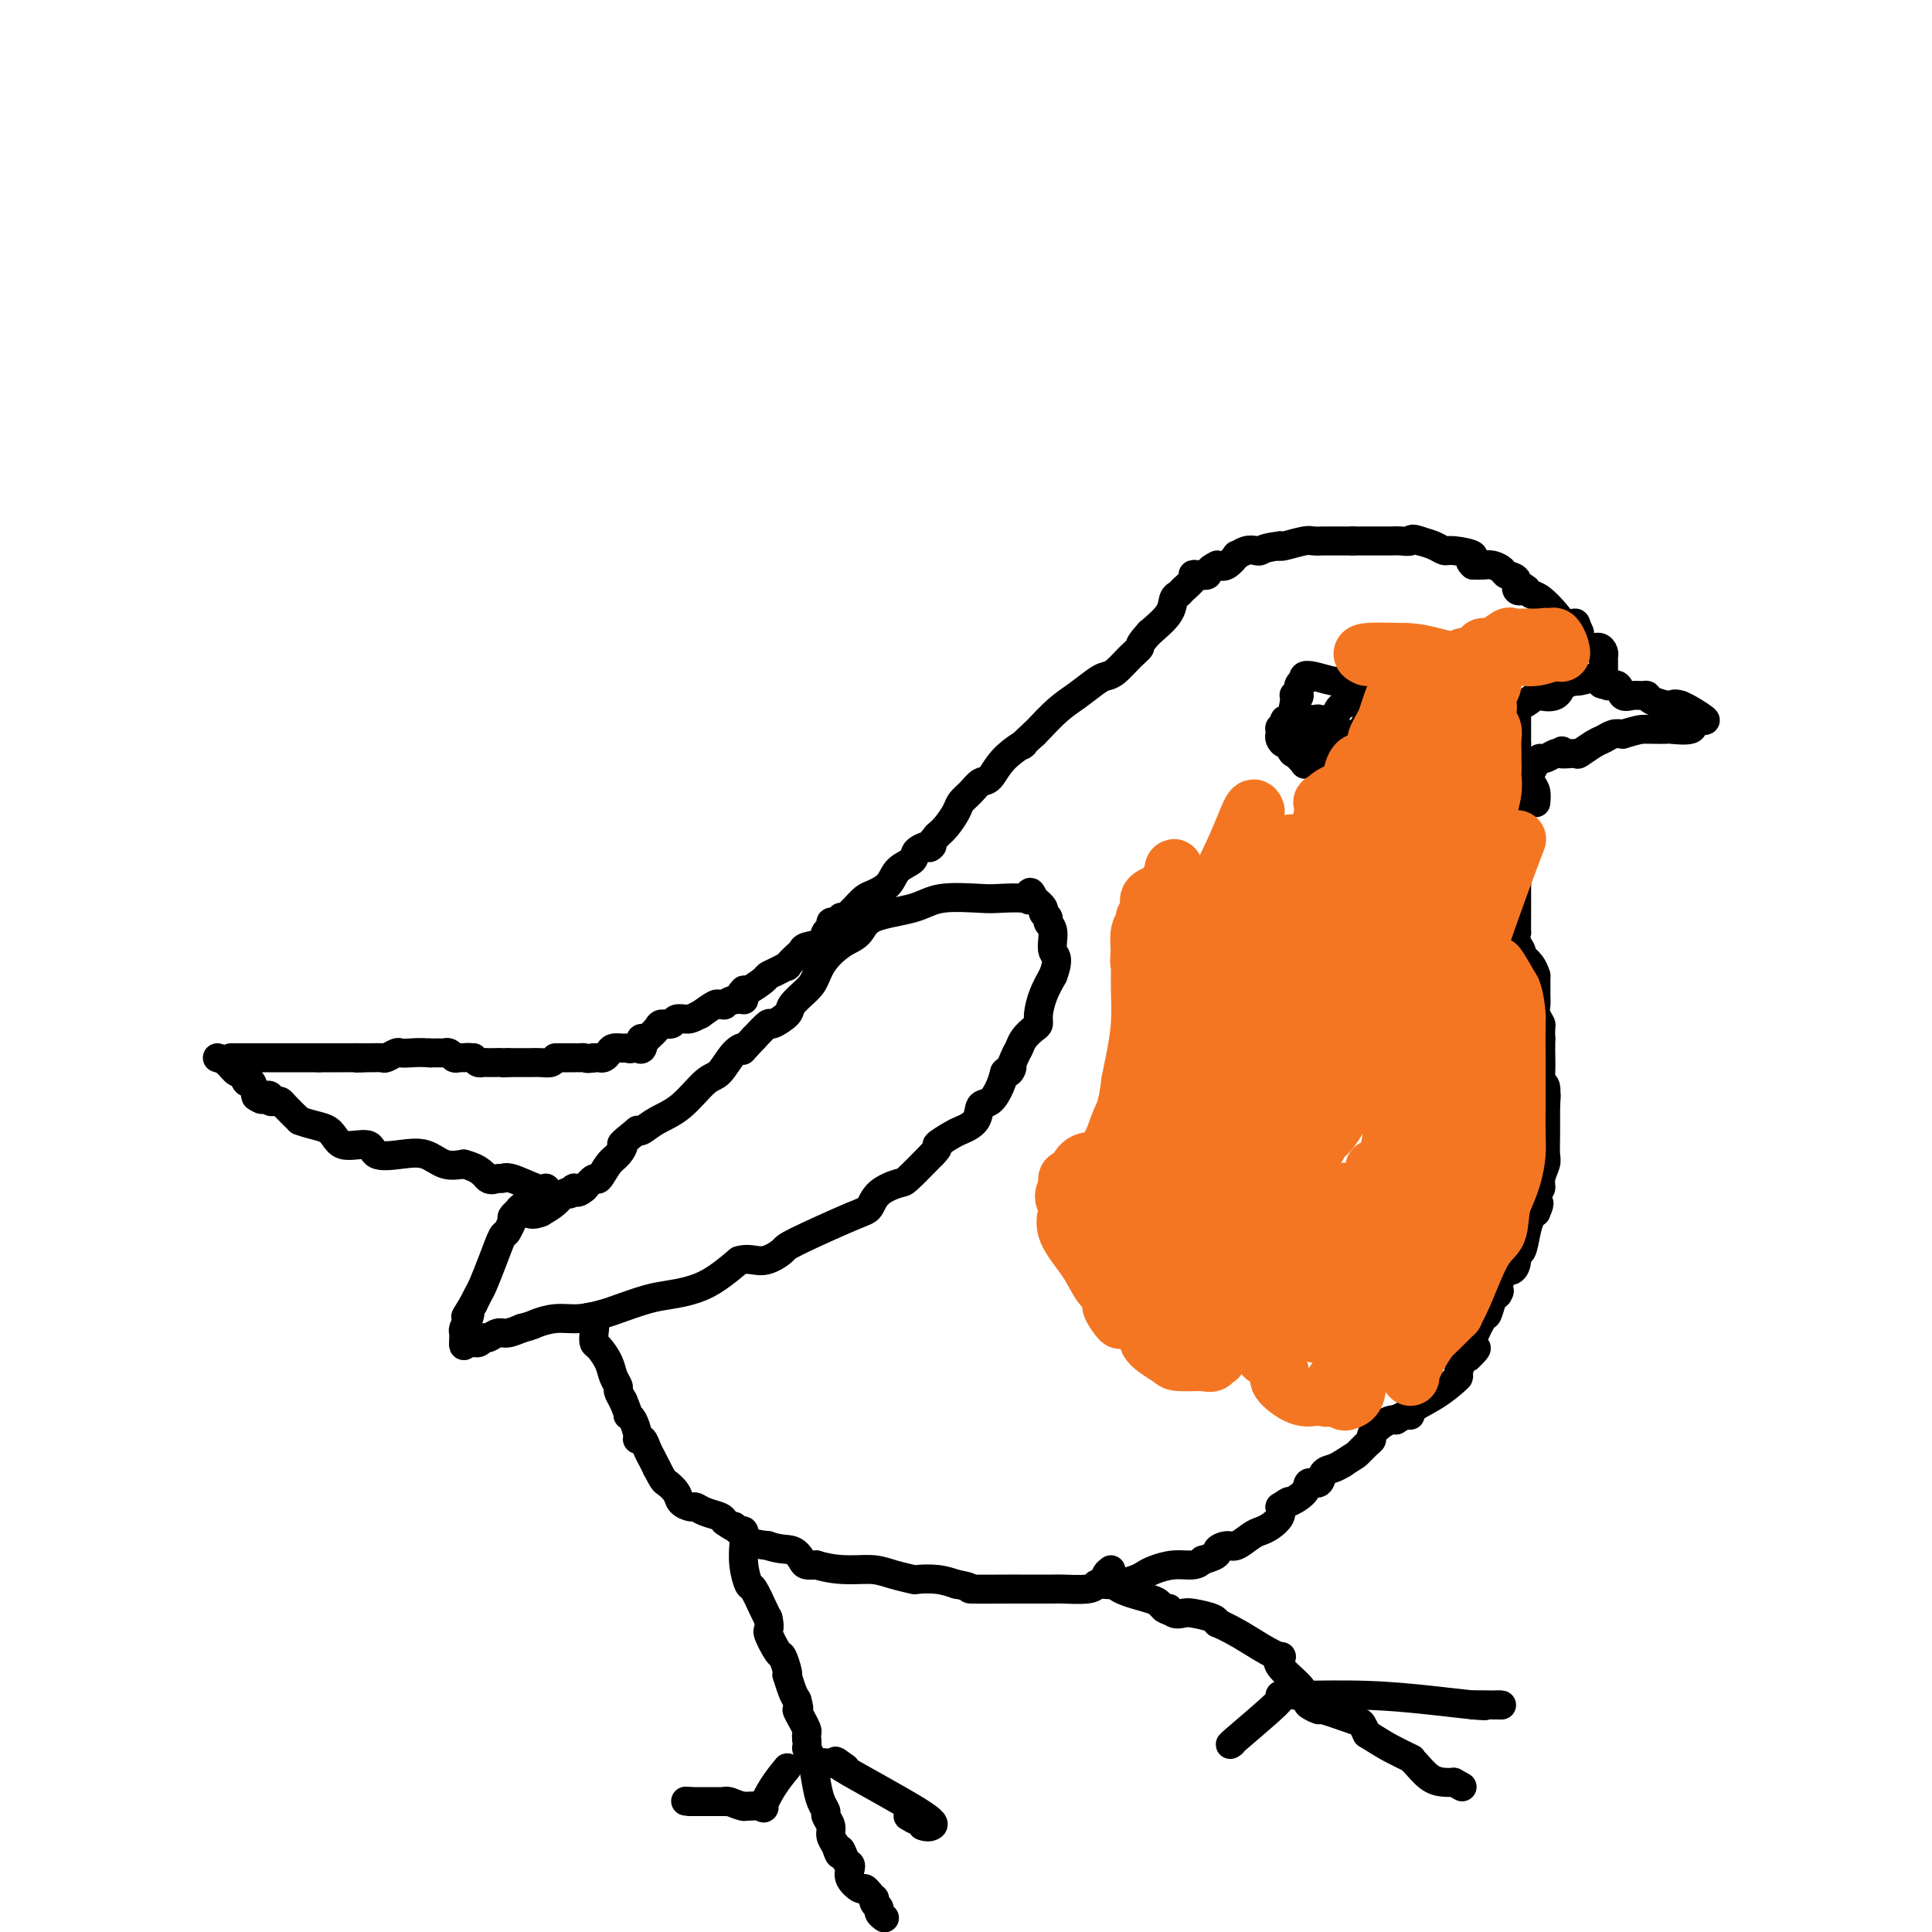 <svg viewBox='0 0 400 400' version='1.1' xmlns='http://www.w3.org/2000/svg' xmlns:xlink='http://www.w3.org/1999/xlink'><g fill='none' stroke='#000000' stroke-width='6' stroke-linecap='round' stroke-linejoin='round'><path d='M332,141c0.000,0.172 0.001,0.345 0,0c-0.001,-0.345 -0.002,-1.207 0,-2c0.002,-0.793 0.009,-1.517 0,-2c-0.009,-0.483 -0.034,-0.724 0,-1c0.034,-0.276 0.128,-0.585 0,-1c-0.128,-0.415 -0.478,-0.936 -1,-1c-0.522,-0.064 -1.218,0.329 -2,0c-0.782,-0.329 -1.652,-1.380 -2,-2c-0.348,-0.620 -0.174,-0.810 0,-1'/><path d='M327,131c-0.900,-2.020 -0.651,-2.071 -1,-2c-0.349,0.071 -1.298,0.265 -2,0c-0.702,-0.265 -1.157,-0.989 -2,-2c-0.843,-1.011 -2.073,-2.311 -3,-3c-0.927,-0.689 -1.551,-0.768 -2,-1c-0.449,-0.232 -0.725,-0.616 -1,-1'/><path d='M316,122c-1.859,-1.421 -1.008,-0.475 -1,0c0.008,0.475 -0.827,0.477 -1,0c-0.173,-0.477 0.316,-1.434 0,-2c-0.316,-0.566 -1.435,-0.740 -2,-1c-0.565,-0.260 -0.574,-0.606 -1,-1c-0.426,-0.394 -1.269,-0.837 -2,-1c-0.731,-0.163 -1.352,-0.047 -2,0c-0.648,0.047 -1.324,0.023 -2,0'/><path d='M305,117c-1.485,-1.162 0.301,-1.568 0,-2c-0.301,-0.432 -2.689,-0.889 -4,-1c-1.311,-0.111 -1.545,0.124 -2,0c-0.455,-0.124 -1.130,-0.607 -2,-1c-0.870,-0.393 -1.935,-0.697 -3,-1'/><path d='M294,112c-2.059,-0.774 -1.706,-0.207 -2,0c-0.294,0.207 -1.233,0.056 -2,0c-0.767,-0.056 -1.360,-0.015 -2,0c-0.640,0.015 -1.326,0.004 -2,0c-0.674,-0.004 -1.335,-0.001 -2,0c-0.665,0.001 -1.333,0.000 -2,0c-0.667,-0.000 -1.334,-0.000 -2,0'/><path d='M280,112c-2.571,-0.000 -1.997,-0.000 -2,0c-0.003,0.000 -0.582,0.000 -1,0c-0.418,-0.000 -0.676,-0.001 -1,0c-0.324,0.001 -0.714,0.004 -1,0c-0.286,-0.004 -0.469,-0.015 -1,0c-0.531,0.015 -1.410,0.056 -2,0c-0.590,-0.056 -0.890,-0.207 -2,0c-1.110,0.207 -3.032,0.774 -4,1c-0.968,0.226 -0.984,0.113 -1,0'/><path d='M265,113c-3.189,0.376 -3.662,0.817 -4,1c-0.338,0.183 -0.541,0.109 -1,0c-0.459,-0.109 -1.173,-0.253 -2,0c-0.827,0.253 -1.768,0.903 -2,1c-0.232,0.097 0.245,-0.358 0,0c-0.245,0.358 -1.213,1.531 -2,2c-0.787,0.469 -1.394,0.235 -2,0'/><path d='M252,117c-2.361,1.069 -1.764,1.743 -2,2c-0.236,0.257 -1.306,0.097 -2,0c-0.694,-0.097 -1.013,-0.129 -1,0c0.013,0.129 0.356,0.421 0,1c-0.356,0.579 -1.413,1.445 -2,2c-0.587,0.555 -0.704,0.798 -1,1c-0.296,0.202 -0.772,0.362 -1,1c-0.228,0.638 -0.208,1.754 -1,3c-0.792,1.246 -2.396,2.623 -4,4'/><path d='M238,131c-2.539,2.769 -1.886,2.691 -2,3c-0.114,0.309 -0.995,1.006 -2,2c-1.005,0.994 -2.133,2.284 -3,3c-0.867,0.716 -1.472,0.857 -2,1c-0.528,0.143 -0.978,0.287 -2,1c-1.022,0.713 -2.614,1.995 -4,3c-1.386,1.005 -2.565,1.732 -4,3c-1.435,1.268 -3.124,3.077 -4,4c-0.876,0.923 -0.938,0.962 -1,1'/><path d='M214,152c-3.965,3.582 -1.877,2.038 -2,2c-0.123,-0.038 -2.457,1.432 -4,3c-1.543,1.568 -2.297,3.234 -3,4c-0.703,0.766 -1.357,0.632 -2,1c-0.643,0.368 -1.274,1.240 -2,2c-0.726,0.760 -1.545,1.410 -2,2c-0.455,0.590 -0.546,1.120 -1,2c-0.454,0.880 -1.273,2.108 -2,3c-0.727,0.892 -1.364,1.446 -2,2'/><path d='M194,173c-3.143,3.668 -1.001,2.337 -1,2c0.001,-0.337 -2.139,0.319 -3,1c-0.861,0.681 -0.443,1.386 -1,2c-0.557,0.614 -2.089,1.137 -3,2c-0.911,0.863 -1.203,2.065 -2,3c-0.797,0.935 -2.100,1.601 -3,2c-0.900,0.399 -1.396,0.530 -2,1c-0.604,0.470 -1.315,1.277 -2,2c-0.685,0.723 -1.342,1.361 -2,2'/><path d='M175,190c-3.122,2.560 -1.429,0.460 -1,0c0.429,-0.460 -0.408,0.721 -1,1c-0.592,0.279 -0.940,-0.343 -1,0c-0.060,0.343 0.166,1.650 0,2c-0.166,0.350 -0.725,-0.257 -1,0c-0.275,0.257 -0.266,1.377 -1,2c-0.734,0.623 -2.210,0.749 -3,1c-0.790,0.251 -0.895,0.625 -1,1'/><path d='M166,197c-2.096,1.775 -2.836,2.712 -3,3c-0.164,0.288 0.247,-0.073 0,0c-0.247,0.073 -1.152,0.580 -2,1c-0.848,0.420 -1.640,0.752 -2,1c-0.360,0.248 -0.289,0.413 -1,1c-0.711,0.587 -2.203,1.596 -3,2c-0.797,0.404 -0.898,0.202 -1,0'/><path d='M154,205c-1.769,1.707 -0.190,1.974 0,2c0.190,0.026 -1.008,-0.191 -2,0c-0.992,0.191 -1.777,0.789 -2,1c-0.223,0.211 0.115,0.036 0,0c-0.115,-0.036 -0.685,0.067 -1,0c-0.315,-0.067 -0.376,-0.305 -1,0c-0.624,0.305 -1.812,1.152 -3,2'/><path d='M145,210c-1.959,1.017 -2.355,1.059 -3,1c-0.645,-0.059 -1.537,-0.220 -2,0c-0.463,0.220 -0.495,0.822 -1,1c-0.505,0.178 -1.482,-0.067 -2,0c-0.518,0.067 -0.577,0.448 -1,1c-0.423,0.552 -1.212,1.276 -2,2'/><path d='M134,215c-1.941,0.652 -1.293,-0.217 -1,0c0.293,0.217 0.233,1.520 0,2c-0.233,0.480 -0.638,0.137 -1,0c-0.362,-0.137 -0.681,-0.069 -1,0'/><path d='M131,217c-0.659,0.306 -0.806,0.072 -1,0c-0.194,-0.072 -0.433,0.019 -1,0c-0.567,-0.019 -1.461,-0.149 -2,0c-0.539,0.149 -0.722,0.576 -1,1c-0.278,0.424 -0.652,0.845 -1,1c-0.348,0.155 -0.671,0.044 -1,0c-0.329,-0.044 -0.665,-0.022 -1,0'/><path d='M123,219c-1.631,0.310 -1.708,0.083 -2,0c-0.292,-0.083 -0.798,-0.024 -1,0c-0.202,0.024 -0.101,0.012 0,0'/><path d='M119,219c-0.200,0.000 -0.400,0.000 -1,0c-0.600,0.000 -1.600,0.000 -2,0c-0.400,0.000 -0.200,0.000 0,0'/><path d='M115,219c-0.250,0.423 -0.500,0.845 -1,1c-0.500,0.155 -1.251,0.041 -2,0c-0.749,-0.041 -1.496,-0.011 -2,0c-0.504,0.011 -0.764,0.003 -1,0c-0.236,-0.003 -0.448,-0.001 -1,0c-0.552,0.001 -1.443,0.000 -2,0c-0.557,-0.000 -0.778,-0.000 -1,0'/><path d='M105,220c-1.665,0.155 -0.827,0.042 -1,0c-0.173,-0.042 -1.356,-0.014 -2,0c-0.644,0.014 -0.750,0.014 -1,0c-0.250,-0.014 -0.644,-0.042 -1,0c-0.356,0.042 -0.673,0.155 -1,0c-0.327,-0.155 -0.663,-0.577 -1,-1'/><path d='M98,219c-1.488,-0.150 -1.710,-0.026 -2,0c-0.290,0.026 -0.650,-0.046 -1,0c-0.350,0.046 -0.690,0.208 -1,0c-0.310,-0.208 -0.588,-0.788 -1,-1c-0.412,-0.212 -0.957,-0.057 -1,0c-0.043,0.057 0.416,0.016 0,0c-0.416,-0.016 -1.708,-0.008 -3,0'/><path d='M89,218c-2.185,-0.159 -3.148,-0.057 -4,0c-0.852,0.057 -1.594,0.068 -2,0c-0.406,-0.068 -0.476,-0.214 -1,0c-0.524,0.214 -1.502,0.789 -2,1c-0.498,0.211 -0.515,0.056 -1,0c-0.485,-0.056 -1.438,-0.015 -2,0c-0.562,0.015 -0.732,0.004 -1,0c-0.268,-0.004 -0.634,-0.002 -1,0'/><path d='M75,219c-2.360,0.155 -1.261,0.041 -1,0c0.261,-0.041 -0.315,-0.011 -1,0c-0.685,0.011 -1.479,0.003 -2,0c-0.521,-0.003 -0.768,-0.001 -1,0c-0.232,0.001 -0.447,0.000 -1,0c-0.553,-0.000 -1.444,-0.000 -2,0c-0.556,0.000 -0.778,0.000 -1,0'/><path d='M66,219c-1.462,0.000 -0.618,-0.000 -1,0c-0.382,0.000 -1.989,0.000 -3,0c-1.011,-0.000 -1.426,0.000 -2,0c-0.574,0.000 -1.305,-0.000 -2,0c-0.695,0.000 -1.352,-0.000 -2,0c-0.648,0.000 -1.287,0.000 -2,0c-0.713,0.000 -1.500,0.000 -2,0c-0.500,-0.000 -0.714,-0.000 -1,0c-0.286,0.000 -0.643,0.000 -1,0'/><path d='M50,219c-2.933,0.000 -2.267,0.000 -2,0c0.267,0.000 0.133,0.000 0,0'/><path d='M45,219c0.643,0.179 1.285,0.357 2,1c0.715,0.643 1.501,1.750 2,2c0.499,0.250 0.711,-0.356 1,0c0.289,0.356 0.655,1.673 1,2c0.345,0.327 0.670,-0.335 1,0c0.330,0.335 0.665,1.668 1,3'/><path d='M53,227c1.627,1.254 1.693,0.388 2,0c0.307,-0.388 0.854,-0.299 1,0c0.146,0.299 -0.110,0.807 0,1c0.110,0.193 0.586,0.072 1,0c0.414,-0.072 0.765,-0.096 1,0c0.235,0.096 0.353,0.313 1,1c0.647,0.687 1.824,1.843 3,3'/><path d='M62,232c2.646,1.036 4.762,1.126 6,2c1.238,0.874 1.597,2.534 3,3c1.403,0.466 3.848,-0.260 5,0c1.152,0.260 1.010,1.506 2,2c0.990,0.494 3.111,0.235 5,0c1.889,-0.235 3.547,-0.448 5,0c1.453,0.448 2.701,1.557 4,2c1.299,0.443 2.650,0.222 4,0'/><path d='M96,241c3.809,0.991 4.330,2.469 5,3c0.670,0.531 1.489,0.115 2,0c0.511,-0.115 0.714,0.072 1,0c0.286,-0.072 0.654,-0.404 2,0c1.346,0.404 3.670,1.544 5,2c1.330,0.456 1.665,0.228 2,0'/><path d='M113,246c2.103,1.397 -1.141,2.388 -3,3c-1.859,0.612 -2.333,0.843 -3,2c-0.667,1.157 -1.527,3.241 -2,4c-0.473,0.759 -0.561,0.195 -1,1c-0.439,0.805 -1.231,2.979 -2,5c-0.769,2.021 -1.515,3.890 -2,5c-0.485,1.110 -0.710,1.460 -1,2c-0.290,0.540 -0.645,1.270 -1,2'/><path d='M98,270c-2.563,4.134 -1.471,2.470 -1,2c0.471,-0.470 0.322,0.255 0,1c-0.322,0.745 -0.818,1.509 -1,2c-0.182,0.491 -0.049,0.709 0,1c0.049,0.291 0.014,0.655 0,1c-0.014,0.345 -0.007,0.673 0,1'/><path d='M96,278c-0.190,1.220 0.333,0.270 1,0c0.667,-0.270 1.476,0.139 2,0c0.524,-0.139 0.762,-0.824 1,-1c0.238,-0.176 0.476,0.159 1,0c0.524,-0.159 1.333,-0.812 2,-1c0.667,-0.188 1.190,0.089 2,0c0.810,-0.089 1.905,-0.545 3,-1'/><path d='M108,275c2.355,-0.626 2.241,-0.692 3,-1c0.759,-0.308 2.390,-0.860 4,-1c1.610,-0.140 3.197,0.131 5,0c1.803,-0.131 3.821,-0.666 5,-1c1.179,-0.334 1.520,-0.468 3,-1c1.480,-0.532 4.098,-1.462 6,-2c1.902,-0.538 3.089,-0.683 5,-1c1.911,-0.317 4.546,-0.805 7,-2c2.454,-1.195 4.727,-3.098 7,-5'/><path d='M153,261c1.978,-0.664 3.422,0.175 5,0c1.578,-0.175 3.288,-1.362 4,-2c0.712,-0.638 0.425,-0.725 3,-2c2.575,-1.275 8.010,-3.739 11,-5c2.990,-1.261 3.533,-1.318 4,-2c0.467,-0.682 0.857,-1.987 2,-3c1.143,-1.013 3.038,-1.734 4,-2c0.962,-0.266 0.989,-0.076 2,-1c1.011,-0.924 3.005,-2.962 5,-5'/><path d='M193,239c2.076,-2.044 0.765,-1.655 1,-2c0.235,-0.345 2.016,-1.425 3,-2c0.984,-0.575 1.170,-0.646 2,-1c0.830,-0.354 2.302,-0.990 3,-2c0.698,-1.010 0.620,-2.394 1,-3c0.380,-0.606 1.218,-0.432 2,-1c0.782,-0.568 1.509,-1.876 2,-3c0.491,-1.124 0.745,-2.062 1,-3'/><path d='M208,222c2.500,-2.474 1.251,-0.158 1,0c-0.251,0.158 0.497,-1.841 1,-3c0.503,-1.159 0.761,-1.478 1,-2c0.239,-0.522 0.459,-1.248 1,-2c0.541,-0.752 1.405,-1.530 2,-2c0.595,-0.470 0.922,-0.631 1,-1c0.078,-0.369 -0.095,-0.945 0,-2c0.095,-1.055 0.456,-2.587 1,-4c0.544,-1.413 1.272,-2.706 2,-4'/><path d='M218,202c1.529,-4.013 0.353,-4.045 0,-5c-0.353,-0.955 0.117,-2.832 0,-4c-0.117,-1.168 -0.821,-1.625 -1,-2c-0.179,-0.375 0.169,-0.668 0,-1c-0.169,-0.332 -0.853,-0.705 -1,-1c-0.147,-0.295 0.244,-0.513 0,-1c-0.244,-0.487 -1.122,-1.244 -2,-2'/><path d='M214,186c-0.857,-2.476 -0.998,-0.665 -1,0c-0.002,0.665 0.135,0.184 -1,0c-1.135,-0.184 -3.544,-0.073 -5,0c-1.456,0.073 -1.961,0.106 -4,0c-2.039,-0.106 -5.613,-0.352 -8,0c-2.387,0.352 -3.588,1.300 -6,2c-2.412,0.700 -6.034,1.150 -8,2c-1.966,0.850 -2.276,2.100 -3,3c-0.724,0.900 -1.862,1.450 -3,2'/><path d='M175,195c-4.379,2.838 -5.328,5.434 -6,7c-0.672,1.566 -1.068,2.102 -2,3c-0.932,0.898 -2.402,2.158 -3,3c-0.598,0.842 -0.325,1.267 -1,2c-0.675,0.733 -2.297,1.774 -3,2c-0.703,0.226 -0.487,-0.364 -1,0c-0.513,0.364 -1.757,1.682 -3,3'/><path d='M156,215c-3.311,3.548 -2.089,2.417 -2,2c0.089,-0.417 -0.955,-0.120 -2,1c-1.045,1.120 -2.090,3.064 -3,4c-0.910,0.936 -1.683,0.864 -3,2c-1.317,1.136 -3.178,3.480 -5,5c-1.822,1.520 -3.606,2.217 -5,3c-1.394,0.783 -2.398,1.652 -3,2c-0.602,0.348 -0.801,0.174 -1,0'/><path d='M132,234c-4.356,3.516 -3.246,2.808 -3,3c0.246,0.192 -0.370,1.286 -1,2c-0.630,0.714 -1.272,1.047 -2,2c-0.728,0.953 -1.542,2.526 -2,3c-0.458,0.474 -0.559,-0.150 -1,0c-0.441,0.150 -1.220,1.075 -2,2'/><path d='M121,246c-2.091,1.798 -1.819,0.291 -2,0c-0.181,-0.291 -0.814,0.632 -1,1c-0.186,0.368 0.074,0.181 0,0c-0.074,-0.181 -0.481,-0.356 -1,0c-0.519,0.356 -1.148,1.245 -2,2c-0.852,0.755 -1.926,1.378 -3,2'/><path d='M112,251c-1.967,0.789 -2.383,0.263 -3,0c-0.617,-0.263 -1.435,-0.263 -2,0c-0.565,0.263 -0.876,0.789 -1,1c-0.124,0.211 -0.062,0.105 0,0'/><path d='M121,273c0.841,-0.282 1.682,-0.564 2,0c0.318,0.564 0.112,1.975 0,3c-0.112,1.025 -0.131,1.665 0,2c0.131,0.335 0.413,0.365 1,1c0.587,0.635 1.481,1.875 2,3c0.519,1.125 0.665,2.137 1,3c0.335,0.863 0.859,1.579 1,2c0.141,0.421 -0.103,0.549 0,1c0.103,0.451 0.551,1.226 1,2'/><path d='M129,290c1.421,3.293 0.972,3.024 1,3c0.028,-0.024 0.532,0.196 1,1c0.468,0.804 0.899,2.193 1,3c0.101,0.807 -0.128,1.031 0,1c0.128,-0.031 0.612,-0.318 1,0c0.388,0.318 0.682,1.239 1,2c0.318,0.761 0.662,1.360 1,2c0.338,0.640 0.669,1.320 1,2'/><path d='M136,304c1.423,2.752 1.480,2.631 2,3c0.520,0.369 1.503,1.226 2,2c0.497,0.774 0.508,1.464 1,2c0.492,0.536 1.466,0.917 2,1c0.534,0.083 0.628,-0.132 1,0c0.372,0.132 1.023,0.613 2,1c0.977,0.387 2.279,0.682 3,1c0.721,0.318 0.860,0.659 1,1'/><path d='M150,315c2.574,1.860 2.007,1.009 2,1c-0.007,-0.009 0.544,0.822 1,1c0.456,0.178 0.815,-0.298 1,0c0.185,0.298 0.196,1.371 1,2c0.804,0.629 2.402,0.815 4,1'/><path d='M159,320c2.413,0.895 3.946,0.632 5,1c1.054,0.368 1.630,1.368 2,2c0.370,0.632 0.534,0.895 1,1c0.466,0.105 1.233,0.053 2,0'/><path d='M169,324c2.877,0.857 5.069,1.000 7,1c1.931,-0.000 3.601,-0.144 5,0c1.399,0.144 2.527,0.577 4,1c1.473,0.423 3.292,0.835 4,1c0.708,0.165 0.306,0.083 1,0c0.694,-0.083 2.484,-0.167 4,0c1.516,0.167 2.758,0.583 4,1'/><path d='M198,328c4.710,0.845 1.984,0.959 3,1c1.016,0.041 5.774,0.011 8,0c2.226,-0.011 1.920,-0.002 2,0c0.080,0.002 0.546,-0.002 2,0c1.454,0.002 3.895,0.011 5,0c1.105,-0.011 0.874,-0.041 2,0c1.126,0.041 3.607,0.155 5,0c1.393,-0.155 1.696,-0.577 2,-1'/><path d='M227,328c4.876,-0.013 2.565,-0.045 2,0c-0.565,0.045 0.617,0.166 2,0c1.383,-0.166 2.969,-0.618 4,-1c1.031,-0.382 1.508,-0.694 2,-1c0.492,-0.306 0.998,-0.608 2,-1c1.002,-0.392 2.501,-0.875 4,-1c1.499,-0.125 3.000,0.107 4,0c1.000,-0.107 1.500,-0.554 2,-1'/><path d='M249,323c3.983,-1.158 2.940,-1.553 3,-2c0.060,-0.447 1.223,-0.945 2,-1c0.777,-0.055 1.168,0.333 2,0c0.832,-0.333 2.104,-1.388 3,-2c0.896,-0.612 1.415,-0.783 2,-1c0.585,-0.217 1.234,-0.482 2,-1c0.766,-0.518 1.647,-1.291 2,-2c0.353,-0.709 0.176,-1.355 0,-2'/><path d='M265,312c2.754,-1.841 1.640,-0.945 2,-1c0.360,-0.055 2.193,-1.061 3,-2c0.807,-0.939 0.586,-1.810 1,-2c0.414,-0.190 1.461,0.299 2,0c0.539,-0.299 0.568,-1.388 1,-2c0.432,-0.612 1.266,-0.746 2,-1c0.734,-0.254 1.367,-0.627 2,-1'/><path d='M278,303c2.587,-1.738 2.555,-1.582 3,-2c0.445,-0.418 1.366,-1.408 2,-2c0.634,-0.592 0.982,-0.786 1,-1c0.018,-0.214 -0.294,-0.449 0,-1c0.294,-0.551 1.195,-1.418 2,-2c0.805,-0.582 1.516,-0.881 2,-1c0.484,-0.119 0.742,-0.060 1,0'/><path d='M289,294c2.446,-1.595 3.062,-1.082 3,-1c-0.062,0.082 -0.802,-0.266 0,-1c0.802,-0.734 3.146,-1.854 5,-3c1.854,-1.146 3.218,-2.318 4,-3c0.782,-0.682 0.983,-0.873 1,-1c0.017,-0.127 -0.149,-0.188 0,-1c0.149,-0.812 0.614,-2.375 1,-3c0.386,-0.625 0.693,-0.313 1,0'/><path d='M304,281c2.576,-2.407 1.516,-1.923 1,-2c-0.516,-0.077 -0.489,-0.714 0,-2c0.489,-1.286 1.440,-3.221 2,-4c0.560,-0.779 0.728,-0.402 1,-1c0.272,-0.598 0.649,-2.171 1,-3c0.351,-0.829 0.675,-0.915 1,-1'/><path d='M310,268c0.895,-1.779 0.134,0.275 0,0c-0.134,-0.275 0.359,-2.879 1,-4c0.641,-1.121 1.428,-0.757 2,-1c0.572,-0.243 0.927,-1.091 1,-2c0.073,-0.909 -0.135,-1.879 0,-2c0.135,-0.121 0.614,0.607 1,0c0.386,-0.607 0.681,-2.548 1,-4c0.319,-1.452 0.663,-2.415 1,-3c0.337,-0.585 0.669,-0.793 1,-1'/><path d='M318,251c1.255,-2.895 0.393,-1.633 0,-2c-0.393,-0.367 -0.315,-2.362 0,-3c0.315,-0.638 0.869,0.081 1,0c0.131,-0.081 -0.161,-0.964 0,-2c0.161,-1.036 0.775,-2.226 1,-3c0.225,-0.774 0.061,-1.131 0,-2c-0.061,-0.869 -0.017,-2.248 0,-4c0.017,-1.752 0.009,-3.876 0,-6'/><path d='M320,229c0.293,-3.747 0.026,-2.115 0,-2c-0.026,0.115 0.189,-1.288 0,-2c-0.189,-0.712 -0.783,-0.732 -1,-1c-0.217,-0.268 -0.058,-0.783 0,-2c0.058,-1.217 0.016,-3.135 0,-4c-0.016,-0.865 -0.004,-0.676 0,-1c0.004,-0.324 0.002,-1.162 0,-2'/><path d='M319,215c-0.094,-2.748 0.171,-2.619 0,-3c-0.171,-0.381 -0.778,-1.272 -1,-2c-0.222,-0.728 -0.060,-1.295 0,-2c0.060,-0.705 0.016,-1.550 0,-2c-0.016,-0.450 -0.004,-0.506 0,-1c0.004,-0.494 0.001,-1.427 0,-2c-0.001,-0.573 -0.001,-0.787 0,-1'/><path d='M318,202c-0.850,-2.880 -2.477,-3.578 -3,-4c-0.523,-0.422 0.056,-0.566 0,-1c-0.056,-0.434 -0.747,-1.159 -1,-2c-0.253,-0.841 -0.068,-1.800 0,-2c0.068,-0.200 0.018,0.359 0,0c-0.018,-0.359 -0.005,-1.635 0,-3c0.005,-1.365 0.001,-2.819 0,-4c-0.001,-1.181 -0.001,-2.091 0,-3'/><path d='M314,183c-0.619,-3.656 -0.166,-3.296 0,-4c0.166,-0.704 0.044,-2.473 0,-4c-0.044,-1.527 -0.009,-2.813 0,-4c0.009,-1.188 -0.008,-2.277 0,-3c0.008,-0.723 0.041,-1.079 0,-2c-0.041,-0.921 -0.154,-2.406 0,-3c0.154,-0.594 0.577,-0.297 1,0'/><path d='M315,163c0.274,-3.382 0.458,-1.838 1,-2c0.542,-0.162 1.441,-2.030 2,-3c0.559,-0.970 0.779,-1.044 1,-1c0.221,0.044 0.444,0.204 1,0c0.556,-0.204 1.445,-0.773 2,-1c0.555,-0.227 0.778,-0.114 1,0'/><path d='M323,156c1.061,-1.075 -0.288,-0.263 0,0c0.288,0.263 2.213,-0.024 3,0c0.787,0.024 0.437,0.360 1,0c0.563,-0.360 2.037,-1.416 3,-2c0.963,-0.584 1.413,-0.696 2,-1c0.587,-0.304 1.311,-0.801 2,-1c0.689,-0.199 1.345,-0.099 2,0'/><path d='M336,152c2.845,-0.845 3.457,-0.957 4,-1c0.543,-0.043 1.019,-0.017 2,0c0.981,0.017 2.469,0.025 3,0c0.531,-0.025 0.104,-0.084 1,0c0.896,0.084 3.113,0.310 4,0c0.887,-0.310 0.443,-1.155 0,-2'/><path d='M350,149c2.646,-0.456 2.262,-0.097 2,0c-0.262,0.097 -0.400,-0.067 0,0c0.400,0.067 1.338,0.364 1,0c-0.338,-0.364 -1.954,-1.390 -3,-2c-1.046,-0.610 -1.523,-0.805 -2,-1'/><path d='M348,146c-1.211,-0.476 -1.738,-0.166 -2,0c-0.262,0.166 -0.258,0.188 -1,0c-0.742,-0.188 -2.230,-0.584 -3,-1c-0.770,-0.416 -0.821,-0.851 -1,-1c-0.179,-0.149 -0.484,-0.012 -1,0c-0.516,0.012 -1.241,-0.100 -2,0c-0.759,0.100 -1.550,0.411 -2,0c-0.450,-0.411 -0.557,-1.546 -1,-2c-0.443,-0.454 -1.221,-0.227 -2,0'/><path d='M333,142c-2.500,-0.667 -1.250,-0.333 0,0'/><path d='M154,320c0.026,-0.332 0.052,-0.664 0,0c-0.052,0.664 -0.182,2.324 0,4c0.182,1.676 0.678,3.367 1,4c0.322,0.633 0.471,0.209 1,1c0.529,0.791 1.437,2.797 2,4c0.563,1.203 0.782,1.601 1,2'/><path d='M159,335c0.664,2.762 -0.176,2.166 0,3c0.176,0.834 1.367,3.096 2,4c0.633,0.904 0.709,0.448 1,1c0.291,0.552 0.799,2.112 1,3c0.201,0.888 0.095,1.104 0,1c-0.095,-0.104 -0.179,-0.528 0,0c0.179,0.528 0.623,2.008 1,3c0.377,0.992 0.689,1.496 1,2'/><path d='M165,352c0.863,2.954 0.021,1.838 0,2c-0.021,0.162 0.779,1.602 1,2c0.221,0.398 -0.137,-0.247 0,0c0.137,0.247 0.769,1.386 1,2c0.231,0.614 0.062,0.704 0,1c-0.062,0.296 -0.018,0.799 0,1c0.018,0.201 0.009,0.101 0,0'/><path d='M167,360c0.262,1.635 -0.083,1.723 0,2c0.083,0.277 0.596,0.742 1,2c0.404,1.258 0.701,3.310 1,5c0.299,1.690 0.601,3.019 1,4c0.399,0.981 0.894,1.614 1,2c0.106,0.386 -0.178,0.526 0,1c0.178,0.474 0.817,1.281 1,2c0.183,0.719 -0.091,1.348 0,2c0.091,0.652 0.545,1.326 1,2'/><path d='M173,382c1.110,3.522 0.884,1.327 1,1c0.116,-0.327 0.574,1.212 1,2c0.426,0.788 0.821,0.823 1,1c0.179,0.177 0.142,0.495 0,1c-0.142,0.505 -0.389,1.197 0,2c0.389,0.803 1.412,1.716 2,2c0.588,0.284 0.739,-0.062 1,0c0.261,0.062 0.630,0.531 1,1'/><path d='M180,392c1.327,1.726 1.144,1.041 1,1c-0.144,-0.041 -0.248,0.564 0,1c0.248,0.436 0.850,0.705 1,1c0.150,0.295 -0.152,0.618 0,1c0.152,0.382 0.758,0.823 1,1c0.242,0.177 0.121,0.088 0,0'/><path d='M188,376c0.733,0.444 1.467,0.889 2,1c0.533,0.111 0.867,-0.111 1,0c0.133,0.111 0.067,0.556 0,1'/><path d='M191,378c0.879,0.367 1.576,0.284 2,0c0.424,-0.284 0.576,-0.769 -3,-3c-3.576,-2.231 -10.879,-6.209 -14,-8c-3.121,-1.791 -2.061,-1.396 -1,-1'/><path d='M175,366c-2.810,-2.083 -1.833,-1.292 -2,-1c-0.167,0.292 -1.476,0.083 -2,0c-0.524,-0.083 -0.262,-0.042 0,0'/><path d='M163,366c-1.018,1.238 -2.036,2.476 -3,4c-0.964,1.524 -1.875,3.333 -2,4c-0.125,0.667 0.536,0.190 0,0c-0.536,-0.190 -2.268,-0.095 -4,0'/><path d='M154,374c-1.226,-0.226 -2.292,-0.793 -3,-1c-0.708,-0.207 -1.057,-0.056 -1,0c0.057,0.056 0.520,0.015 0,0c-0.520,-0.015 -2.025,-0.004 -3,0c-0.975,0.004 -1.422,0.001 -2,0c-0.578,-0.001 -1.289,-0.001 -2,0'/><path d='M143,373c-1.833,-0.167 -0.917,-0.083 0,0'/><path d='M230,325c-0.397,0.297 -0.793,0.594 -1,1c-0.207,0.406 -0.224,0.921 0,1c0.224,0.079 0.690,-0.277 1,0c0.310,0.277 0.465,1.188 2,2c1.535,0.812 4.452,1.526 6,2c1.548,0.474 1.728,0.707 2,1c0.272,0.293 0.636,0.647 1,1'/><path d='M241,333c1.896,1.178 1.135,0.122 1,0c-0.135,-0.122 0.356,0.689 1,1c0.644,0.311 1.440,0.122 2,0c0.560,-0.122 0.882,-0.177 2,0c1.118,0.177 3.032,0.586 4,1c0.968,0.414 0.991,0.833 1,1c0.009,0.167 0.005,0.084 0,0'/><path d='M252,336c3.502,1.471 6.756,3.647 9,5c2.244,1.353 3.477,1.883 4,2c0.523,0.117 0.336,-0.179 0,0c-0.336,0.179 -0.822,0.831 0,2c0.822,1.169 2.952,2.853 4,4c1.048,1.147 1.014,1.756 1,2c-0.014,0.244 -0.007,0.122 0,0'/><path d='M270,351c0.871,1.622 0.548,1.677 1,2c0.452,0.323 1.679,0.915 2,1c0.321,0.085 -0.265,-0.338 1,0c1.265,0.338 4.379,1.437 6,2c1.621,0.563 1.749,0.589 2,1c0.251,0.411 0.626,1.205 1,2'/><path d='M283,359c2.899,1.795 3.647,2.281 5,3c1.353,0.719 3.311,1.671 4,2c0.689,0.329 0.110,0.036 0,0c-0.110,-0.036 0.249,0.186 1,1c0.751,0.814 1.895,2.219 3,3c1.105,0.781 2.173,0.937 3,1c0.827,0.063 1.414,0.031 2,0'/><path d='M301,369c3.000,1.667 1.500,0.833 0,0'/><path d='M269,351c-0.714,0.024 -1.429,0.048 1,0c2.429,-0.048 8.000,-0.167 13,0c5.000,0.167 9.429,0.619 13,1c3.571,0.381 6.286,0.690 9,1'/><path d='M305,353c5.274,0.310 0.458,0.083 0,0c-0.458,-0.083 3.440,-0.024 5,0c1.560,0.024 0.780,0.012 0,0'/><path d='M310,353c0.833,0.000 0.417,0.000 0,0'/><path d='M265,351c0.452,0.083 0.905,0.167 -1,2c-1.905,1.833 -6.167,5.417 -8,7c-1.833,1.583 -1.238,1.167 -1,1c0.238,-0.167 0.119,-0.083 0,0'/><path d='M332,140c0.018,-0.119 0.036,-0.238 -1,0c-1.036,0.238 -3.125,0.833 -4,1c-0.875,0.167 -0.536,-0.095 -1,0c-0.464,0.095 -1.732,0.548 -3,1'/><path d='M323,142c-1.379,0.191 -0.327,-0.333 0,0c0.327,0.333 -0.070,1.522 -1,2c-0.930,0.478 -2.393,0.246 -3,0c-0.607,-0.246 -0.359,-0.504 -1,0c-0.641,0.504 -2.172,1.770 -3,2c-0.828,0.230 -0.954,-0.578 -1,0c-0.046,0.578 -0.012,2.540 0,3c0.012,0.460 0.004,-0.583 0,0c-0.004,0.583 -0.002,2.791 0,5'/><path d='M314,154c-0.033,1.925 0.383,2.737 1,4c0.617,1.263 1.433,2.978 2,4c0.567,1.022 0.883,1.352 1,2c0.117,0.648 0.033,1.614 0,2c-0.033,0.386 -0.017,0.193 0,0'/><path d='M284,144c0.750,0.167 1.500,0.333 1,0c-0.500,-0.333 -2.250,-1.167 -4,-2'/><path d='M281,142c-1.079,-0.551 -2.275,-0.929 -3,-1c-0.725,-0.071 -0.978,0.167 -2,0c-1.022,-0.167 -2.814,-0.737 -4,-1c-1.186,-0.263 -1.768,-0.218 -2,0c-0.232,0.218 -0.116,0.609 0,1'/><path d='M270,141c-1.864,0.523 -1.025,2.331 -1,3c0.025,0.669 -0.765,0.199 -1,0c-0.235,-0.199 0.083,-0.127 0,1c-0.083,1.127 -0.569,3.310 -1,4c-0.431,0.690 -0.806,-0.114 -1,0c-0.194,0.114 -0.206,1.146 0,2c0.206,0.854 0.630,1.530 1,2c0.370,0.470 0.685,0.735 1,1'/><path d='M268,154c-0.434,2.343 -0.518,1.700 0,2c0.518,0.300 1.640,1.542 2,2c0.360,0.458 -0.040,0.131 0,0c0.040,-0.131 0.520,-0.065 1,0'/><path d='M271,158c0.644,0.605 0.753,0.116 1,0c0.247,-0.116 0.630,0.141 1,0c0.370,-0.141 0.726,-0.679 1,-1c0.274,-0.321 0.465,-0.426 1,-1c0.535,-0.574 1.413,-1.616 2,-2c0.587,-0.384 0.882,-0.110 1,0c0.118,0.110 0.059,0.055 0,0'/><path d='M278,154c1.200,-0.794 0.700,-0.780 1,-1c0.300,-0.220 1.401,-0.675 2,-1c0.599,-0.325 0.697,-0.520 1,-1c0.303,-0.480 0.812,-1.245 1,-2c0.188,-0.755 0.054,-1.502 0,-2c-0.054,-0.498 -0.027,-0.749 0,-1'/><path d='M283,146c0.778,-0.667 0.222,1.667 0,3c-0.222,1.333 -0.111,1.667 0,2'/><path d='M283,151c0.145,1.014 0.509,1.048 0,1c-0.509,-0.048 -1.889,-0.178 -3,0c-1.111,0.178 -1.953,0.663 -3,1c-1.047,0.337 -2.299,0.525 -3,1c-0.701,0.475 -0.850,1.238 -1,2'/><path d='M273,156c-1.544,0.740 -0.403,0.090 -1,0c-0.597,-0.090 -2.930,0.379 -4,0c-1.070,-0.379 -0.875,-1.607 -1,-2c-0.125,-0.393 -0.570,0.049 -1,0c-0.430,-0.049 -0.847,-0.590 -1,-1c-0.153,-0.410 -0.044,-0.689 0,-1c0.044,-0.311 0.022,-0.656 0,-1'/><path d='M265,151c-0.269,-0.765 0.559,-0.177 1,0c0.441,0.177 0.496,-0.058 1,0c0.504,0.058 1.458,0.408 2,0c0.542,-0.408 0.671,-1.573 1,-2c0.329,-0.427 0.858,-0.115 1,0c0.142,0.115 -0.102,0.033 0,0c0.102,-0.033 0.551,-0.016 1,0'/><path d='M272,149c1.262,-0.311 0.915,-0.090 1,0c0.085,0.090 0.600,0.049 1,0c0.400,-0.049 0.685,-0.106 1,0c0.315,0.106 0.662,0.375 1,0c0.338,-0.375 0.668,-1.393 1,-2c0.332,-0.607 0.666,-0.804 1,-1'/><path d='M278,146c1.000,-0.500 0.500,-0.250 0,0'/></g>
<g fill='none' stroke='#F47623' stroke-width='12' stroke-linecap='round' stroke-linejoin='round'><path d='M260,168c-0.199,-0.548 -0.398,-1.097 -1,0c-0.602,1.097 -1.605,3.839 -3,7c-1.395,3.161 -3.180,6.742 -4,8c-0.820,1.258 -0.673,0.193 -1,0c-0.327,-0.193 -1.126,0.487 -2,1c-0.874,0.513 -1.821,0.861 -3,1c-1.179,0.139 -2.589,0.070 -4,0'/><path d='M242,185c-1.874,0.273 -1.559,-0.043 -2,0c-0.441,0.043 -1.639,0.447 -2,1c-0.361,0.553 0.113,1.256 0,2c-0.113,0.744 -0.814,1.529 -1,2c-0.186,0.471 0.142,0.627 0,1c-0.142,0.373 -0.755,0.964 -1,2c-0.245,1.036 -0.123,2.518 0,4'/><path d='M236,197c-0.309,2.330 -0.082,2.655 0,3c0.082,0.345 0.019,0.710 0,1c-0.019,0.290 0.006,0.506 0,1c-0.006,0.494 -0.043,1.266 0,3c0.043,1.734 0.165,4.428 0,7c-0.165,2.572 -0.619,5.020 -1,7c-0.381,1.980 -0.691,3.490 -1,5'/><path d='M234,224c-0.679,5.733 -1.376,6.567 -2,8c-0.624,1.433 -1.176,3.465 -2,5c-0.824,1.535 -1.920,2.574 -3,3c-1.080,0.426 -2.145,0.238 -3,1c-0.855,0.762 -1.499,2.474 -2,3c-0.501,0.526 -0.857,-0.136 -1,0c-0.143,0.136 -0.071,1.068 0,2'/><path d='M221,246c-1.407,1.995 -0.424,2.481 0,3c0.424,0.519 0.289,1.069 0,2c-0.289,0.931 -0.733,2.241 0,4c0.733,1.759 2.644,3.966 4,6c1.356,2.034 2.157,3.896 3,5c0.843,1.104 1.727,1.451 2,2c0.273,0.549 -0.065,1.300 0,2c0.065,0.700 0.532,1.350 1,2'/><path d='M231,272c1.722,2.617 1.029,0.660 1,0c-0.029,-0.660 0.608,-0.024 1,0c0.392,0.024 0.541,-0.565 1,-1c0.459,-0.435 1.230,-0.718 2,-1'/><path d='M236,270c1.298,-0.499 2.045,-0.746 3,-1c0.955,-0.254 2.120,-0.515 4,-1c1.880,-0.485 4.477,-1.195 7,-2c2.523,-0.805 4.974,-1.704 6,-2c1.026,-0.296 0.629,0.012 1,0c0.371,-0.012 1.512,-0.343 4,0c2.488,0.343 6.324,1.362 9,2c2.676,0.638 4.193,0.897 5,1c0.807,0.103 0.903,0.052 1,0'/><path d='M276,267c3.265,0.618 1.427,0.663 1,1c-0.427,0.337 0.558,0.966 1,1c0.442,0.034 0.342,-0.527 1,0c0.658,0.527 2.073,2.141 3,3c0.927,0.859 1.365,0.962 2,1c0.635,0.038 1.467,0.011 2,0c0.533,-0.011 0.766,-0.005 1,0'/><path d='M287,273c2.001,0.674 1.503,-0.643 2,-1c0.497,-0.357 1.988,0.244 3,0c1.012,-0.244 1.547,-1.333 2,-2c0.453,-0.667 0.826,-0.911 2,-2c1.174,-1.089 3.149,-3.024 4,-5c0.851,-1.976 0.579,-3.994 1,-6c0.421,-2.006 1.537,-4.002 2,-7c0.463,-2.998 0.275,-7.000 0,-10c-0.275,-3.000 -0.638,-5.000 -1,-7'/><path d='M302,233c0.939,-8.396 2.286,-14.386 -1,-11c-3.286,3.386 -11.207,16.148 -16,29c-4.793,12.852 -6.460,25.795 -7,29c-0.540,3.205 0.047,-3.330 2,-12c1.953,-8.670 5.272,-19.477 7,-27c1.728,-7.523 1.864,-11.761 2,-16'/><path d='M289,225c1.705,-8.826 0.467,-3.390 0,-1c-0.467,2.390 -0.164,1.736 0,3c0.164,1.264 0.190,4.446 0,7c-0.190,2.554 -0.597,4.478 0,7c0.597,2.522 2.199,5.640 3,8c0.801,2.360 0.800,3.960 1,5c0.200,1.040 0.600,1.520 1,2'/><path d='M294,256c1.226,3.407 1.792,4.425 2,5c0.208,0.575 0.057,0.705 0,1c-0.057,0.295 -0.021,0.753 0,1c0.021,0.247 0.026,0.283 0,1c-0.026,0.717 -0.084,2.116 0,3c0.084,0.884 0.310,1.253 0,2c-0.310,0.747 -1.155,1.874 -2,3'/><path d='M294,272c-0.242,3.260 -0.848,3.410 -1,4c-0.152,0.590 0.152,1.620 0,2c-0.152,0.380 -0.758,0.108 -1,0c-0.242,-0.108 -0.121,-0.054 0,0'/><path d='M292,278c-0.263,0.361 0.080,-1.738 0,-3c-0.080,-1.262 -0.582,-1.688 -1,-3c-0.418,-1.312 -0.752,-3.512 -1,-6c-0.248,-2.488 -0.409,-5.265 -1,-7c-0.591,-1.735 -1.611,-2.429 -2,-3c-0.389,-0.571 -0.145,-1.019 0,-2c0.145,-0.981 0.193,-2.495 0,-4c-0.193,-1.505 -0.627,-3.001 -1,-4c-0.373,-0.999 -0.687,-1.499 -1,-2'/><path d='M285,244c-1.048,-4.876 -0.168,-0.066 0,2c0.168,2.066 -0.378,1.389 -2,1c-1.622,-0.389 -4.321,-0.489 -6,0c-1.679,0.489 -2.337,1.568 -3,2c-0.663,0.432 -1.332,0.216 -2,0'/><path d='M272,249c-2.176,1.003 -1.115,1.011 -1,1c0.115,-0.011 -0.714,-0.041 -1,0c-0.286,0.041 -0.027,0.155 -2,1c-1.973,0.845 -6.178,2.422 -9,3c-2.822,0.578 -4.260,0.155 -5,0c-0.740,-0.155 -0.783,-0.044 -1,0c-0.217,0.044 -0.609,0.022 -1,0'/><path d='M252,254c-3.092,0.786 -0.821,0.251 0,0c0.821,-0.251 0.193,-0.217 -1,0c-1.193,0.217 -2.949,0.619 -4,1c-1.051,0.381 -1.395,0.741 -2,1c-0.605,0.259 -1.471,0.416 -2,1c-0.529,0.584 -0.723,1.595 -1,2c-0.277,0.405 -0.639,0.202 -1,0'/><path d='M241,259c-2.046,0.724 -1.663,0.033 -2,0c-0.337,-0.033 -1.396,0.593 -2,0c-0.604,-0.593 -0.754,-2.404 -1,-3c-0.246,-0.596 -0.587,0.022 -1,0c-0.413,-0.022 -0.898,-0.686 -1,-2c-0.102,-1.314 0.179,-3.280 0,-4c-0.179,-0.720 -0.817,-0.194 -1,-1c-0.183,-0.806 0.091,-2.945 0,-4c-0.091,-1.055 -0.545,-1.028 -1,-1'/><path d='M232,244c-0.774,-2.855 -0.209,-2.493 0,-2c0.209,0.493 0.061,1.115 0,2c-0.061,0.885 -0.037,2.031 0,3c0.037,0.969 0.087,1.761 0,3c-0.087,1.239 -0.311,2.925 0,2c0.311,-0.925 1.155,-4.463 2,-8'/><path d='M234,244c0.534,-2.879 0.868,-7.075 1,-10c0.132,-2.925 0.062,-4.577 0,-6c-0.062,-1.423 -0.114,-2.615 0,-4c0.114,-1.385 0.395,-2.962 1,-4c0.605,-1.038 1.533,-1.536 2,-3c0.467,-1.464 0.472,-3.894 1,-5c0.528,-1.106 1.579,-0.887 2,-1c0.421,-0.113 0.210,-0.556 0,-1'/><path d='M241,210c1.178,-2.582 1.121,-2.037 1,-2c-0.121,0.037 -0.308,-0.433 0,-1c0.308,-0.567 1.112,-1.230 2,-2c0.888,-0.770 1.861,-1.648 3,-3c1.139,-1.352 2.443,-3.177 3,-4c0.557,-0.823 0.366,-0.643 1,-1c0.634,-0.357 2.094,-1.250 3,-2c0.906,-0.750 1.259,-1.357 2,-2c0.741,-0.643 1.871,-1.321 3,-2'/><path d='M259,191c2.958,-3.188 1.352,-1.657 1,-1c-0.352,0.657 0.550,0.441 1,0c0.450,-0.441 0.447,-1.106 1,-2c0.553,-0.894 1.662,-2.016 2,-3c0.338,-0.984 -0.095,-1.831 0,-2c0.095,-0.169 0.718,0.339 2,0c1.282,-0.339 3.223,-1.525 4,-2c0.777,-0.475 0.388,-0.237 0,0'/><path d='M270,181c1.714,-1.542 0.498,-0.397 0,-1c-0.498,-0.603 -0.280,-2.954 0,-4c0.280,-1.046 0.622,-0.787 0,-1c-0.622,-0.213 -2.208,-0.897 -4,0c-1.792,0.897 -3.790,3.374 -5,5c-1.210,1.626 -1.634,2.399 -2,3c-0.366,0.601 -0.676,1.029 -1,2c-0.324,0.971 -0.662,2.486 -1,4'/><path d='M257,189c-1.650,2.201 -1.274,0.704 -1,1c0.274,0.296 0.446,2.383 0,3c-0.446,0.617 -1.512,-0.238 -2,0c-0.488,0.238 -0.399,1.569 1,0c1.399,-1.569 4.107,-6.038 7,-9c2.893,-2.962 5.969,-4.418 8,-6c2.031,-1.582 3.015,-3.291 4,-5'/><path d='M274,173c2.787,-3.400 0.755,-1.899 0,-2c-0.755,-0.101 -0.233,-1.802 0,-3c0.233,-1.198 0.179,-1.893 0,-2c-0.179,-0.107 -0.481,0.373 0,0c0.481,-0.373 1.745,-1.601 3,-2c1.255,-0.399 2.501,0.029 3,0c0.499,-0.029 0.249,-0.514 0,-1'/><path d='M280,163c0.896,-1.045 0.137,-1.156 0,-2c-0.137,-0.844 0.348,-2.419 1,-3c0.652,-0.581 1.472,-0.166 2,0c0.528,0.166 0.764,0.083 1,0'/><path d='M284,158c1.024,-0.786 1.583,-0.250 2,0c0.417,0.250 0.690,0.214 1,0c0.310,-0.214 0.655,-0.607 1,-1'/><path d='M288,157c0.951,-0.410 1.327,-0.935 2,-1c0.673,-0.065 1.643,0.329 2,0c0.357,-0.329 0.102,-1.380 0,-2c-0.102,-0.620 -0.051,-0.810 0,-1'/><path d='M292,153c0.797,-0.786 0.788,-0.753 1,-1c0.212,-0.247 0.645,-0.776 1,-1c0.355,-0.224 0.631,-0.142 1,0c0.369,0.142 0.830,0.346 1,0c0.170,-0.346 0.049,-1.242 0,-2c-0.049,-0.758 -0.024,-1.379 0,-2'/><path d='M296,147c0.622,-1.083 0.179,-0.791 0,-1c-0.179,-0.209 -0.092,-0.921 0,-2c0.092,-1.079 0.190,-2.526 0,-3c-0.190,-0.474 -0.666,0.026 -1,0c-0.334,-0.026 -0.524,-0.579 -1,-1c-0.476,-0.421 -1.238,-0.711 -2,-1'/><path d='M292,139c-0.797,-0.301 -0.791,-0.053 -1,0c-0.209,0.053 -0.633,-0.089 -1,0c-0.367,0.089 -0.676,0.409 -1,0c-0.324,-0.409 -0.664,-1.545 -1,-2c-0.336,-0.455 -0.668,-0.227 -1,0'/><path d='M287,137c-0.726,-0.249 -0.040,0.129 0,0c0.040,-0.129 -0.567,-0.767 -1,-1c-0.433,-0.233 -0.694,-0.063 -1,0c-0.306,0.063 -0.659,0.018 -1,0c-0.341,-0.018 -0.671,-0.009 -1,0'/><path d='M283,136c-0.978,-0.378 -1.422,-0.822 0,-1c1.422,-0.178 4.711,-0.089 8,0'/><path d='M291,135c2.367,0.016 4.286,0.555 6,1c1.714,0.445 3.223,0.796 4,1c0.777,0.204 0.821,0.262 1,0c0.179,-0.262 0.491,-0.843 1,-1c0.509,-0.157 1.214,0.112 2,0c0.786,-0.112 1.653,-0.603 2,-1c0.347,-0.397 0.173,-0.698 0,-1'/><path d='M307,134c1.209,-0.343 1.231,0.300 2,0c0.769,-0.300 2.286,-1.545 3,-2c0.714,-0.455 0.625,-0.122 1,0c0.375,0.122 1.214,0.033 2,0c0.786,-0.033 1.519,-0.009 2,0c0.481,0.009 0.709,0.003 1,0c0.291,-0.003 0.646,-0.001 1,0'/><path d='M319,132c2.034,-0.317 1.120,-0.110 1,0c-0.120,0.110 0.556,0.122 1,0c0.444,-0.122 0.658,-0.379 1,0c0.342,0.379 0.812,1.394 1,2c0.188,0.606 0.094,0.803 0,1'/><path d='M323,135c0.586,0.401 0.052,-0.096 -1,0c-1.052,0.096 -2.622,0.785 -4,1c-1.378,0.215 -2.565,-0.046 -4,0c-1.435,0.046 -3.117,0.397 -4,1c-0.883,0.603 -0.967,1.458 -1,2c-0.033,0.542 -0.017,0.771 0,1'/><path d='M309,140c-2.105,0.848 -0.369,0.468 0,1c0.369,0.532 -0.629,1.977 -1,3c-0.371,1.023 -0.113,1.624 0,2c0.113,0.376 0.083,0.526 0,1c-0.083,0.474 -0.218,1.271 0,2c0.218,0.729 0.790,1.391 1,2c0.210,0.609 0.056,1.164 0,2c-0.056,0.836 -0.016,1.953 0,3c0.016,1.047 0.008,2.023 0,3'/><path d='M309,159c-0.018,3.276 -0.062,1.964 0,2c0.062,0.036 0.229,1.418 0,3c-0.229,1.582 -0.854,3.364 -1,5c-0.146,1.636 0.186,3.125 0,5c-0.186,1.875 -0.890,4.135 -1,6c-0.110,1.865 0.372,3.335 0,6c-0.372,2.665 -1.600,6.525 -2,9c-0.400,2.475 0.029,3.564 0,5c-0.029,1.436 -0.514,3.218 -1,5'/><path d='M304,205c-1.001,8.146 -1.003,5.511 -1,5c0.003,-0.511 0.010,1.101 0,3c-0.010,1.899 -0.039,4.085 0,6c0.039,1.915 0.144,3.559 0,5c-0.144,1.441 -0.539,2.679 -1,4c-0.461,1.321 -0.990,2.725 -1,4c-0.010,1.275 0.497,2.420 0,5c-0.497,2.580 -1.999,6.594 -3,9c-1.001,2.406 -1.500,3.203 -2,4'/><path d='M296,250c-0.662,2.309 0.182,1.581 0,1c-0.182,-0.581 -1.391,-1.013 -2,0c-0.609,1.013 -0.619,3.473 0,-2c0.619,-5.473 1.867,-18.879 7,-37c5.133,-18.121 14.151,-40.956 13,-38c-1.151,2.956 -12.472,31.702 -18,46c-5.528,14.298 -5.264,14.149 -5,14'/><path d='M291,234c-3.696,8.426 -1.436,-0.507 1,-10c2.436,-9.493 5.048,-19.544 1,-17c-4.048,2.544 -14.757,17.684 -19,25c-4.243,7.316 -2.021,6.808 0,1c2.021,-5.808 3.841,-16.918 6,-27c2.159,-10.082 4.658,-19.138 3,-18c-1.658,1.138 -7.474,12.468 -10,17c-2.526,4.532 -1.763,2.266 -1,0'/><path d='M272,205c-0.115,-2.501 5.096,-17.253 5,-17c-0.096,0.253 -5.500,15.511 -9,24c-3.500,8.489 -5.096,10.209 -3,5c2.096,-5.209 7.885,-17.345 9,-16c1.115,1.345 -2.442,16.173 -6,31'/><path d='M268,232c-1.187,6.063 -1.154,5.719 0,1c1.154,-4.719 3.429,-13.813 5,-18c1.571,-4.187 2.438,-3.465 1,0c-1.438,3.465 -5.181,9.674 -7,13c-1.819,3.326 -1.714,3.768 -2,4c-0.286,0.232 -0.962,0.255 -1,2c-0.038,1.745 0.560,5.213 0,1c-0.560,-4.213 -2.280,-16.106 -4,-28'/><path d='M260,207c0.103,-5.193 2.360,-4.177 -1,0c-3.360,4.177 -12.338,11.513 -18,18c-5.662,6.487 -8.008,12.125 -9,14c-0.992,1.875 -0.629,-0.014 1,-2c1.629,-1.986 4.525,-4.071 10,-10c5.475,-5.929 13.529,-15.703 18,-22c4.471,-6.297 5.357,-9.119 4,-7c-1.357,2.119 -4.959,9.177 -7,14c-2.041,4.823 -2.520,7.412 -3,10'/><path d='M255,222c1.164,-3.303 9.073,-23.562 11,-31c1.927,-7.438 -2.129,-2.057 -6,4c-3.871,6.057 -7.558,12.790 -11,18c-3.442,5.210 -6.638,8.899 -2,9c4.638,0.101 17.109,-3.385 26,-7c8.891,-3.615 14.201,-7.358 14,-4c-0.201,3.358 -5.915,13.817 -9,19c-3.085,5.183 -3.543,5.092 -4,5'/><path d='M274,235c-2.167,4.000 -1.083,2.000 0,0'/><path d='M280,250c-0.262,0.357 -0.524,0.714 -1,1c-0.476,0.286 -1.167,0.500 -2,1c-0.833,0.500 -1.810,1.286 -3,2c-1.190,0.714 -2.595,1.357 -4,2'/><path d='M270,256c-1.501,0.928 -0.252,0.249 0,1c0.252,0.751 -0.491,2.933 0,4c0.491,1.067 2.217,1.018 3,1c0.783,-0.018 0.624,-0.005 1,0c0.376,0.005 1.286,0.001 2,0c0.714,-0.001 1.231,-0.000 2,0c0.769,0.000 1.791,0.000 3,0c1.209,-0.000 2.604,-0.000 4,0'/><path d='M285,262c2.391,0.131 0.869,-0.041 3,-1c2.131,-0.959 7.914,-2.705 11,-4c3.086,-1.295 3.476,-2.137 4,-3c0.524,-0.863 1.183,-1.745 2,-3c0.817,-1.255 1.794,-2.883 2,-4c0.206,-1.117 -0.357,-1.722 0,-3c0.357,-1.278 1.635,-3.229 2,-5c0.365,-1.771 -0.181,-3.363 0,-5c0.181,-1.637 1.091,-3.318 2,-5'/><path d='M311,229c1.404,-4.712 0.914,-3.992 1,-5c0.086,-1.008 0.749,-3.745 1,-6c0.251,-2.255 0.092,-4.030 0,-5c-0.092,-0.970 -0.116,-1.136 0,-2c0.116,-0.864 0.371,-2.428 0,-3c-0.371,-0.572 -1.369,-0.154 -2,-1c-0.631,-0.846 -0.895,-2.956 -1,-4c-0.105,-1.044 -0.053,-1.022 0,-1'/><path d='M310,202c-0.429,-1.036 0.000,-0.625 0,-1c0.000,-0.375 -0.429,-1.536 0,-1c0.429,0.536 1.714,2.768 3,5'/><path d='M313,205c0.691,1.572 0.917,4.003 1,5c0.083,0.997 0.023,0.562 0,2c-0.023,1.438 -0.008,4.750 0,8c0.008,3.250 0.011,6.437 0,9c-0.011,2.563 -0.034,4.501 0,6c0.034,1.499 0.124,2.557 0,4c-0.124,1.443 -0.464,3.269 -1,5c-0.536,1.731 -1.268,3.365 -2,5'/><path d='M311,249c-0.564,2.791 -0.474,4.770 -1,6c-0.526,1.230 -1.667,1.713 -3,4c-1.333,2.287 -2.857,6.380 -4,9c-1.143,2.620 -1.906,3.768 -2,4c-0.094,0.232 0.480,-0.453 0,0c-0.480,0.453 -2.014,2.045 -3,3c-0.986,0.955 -1.425,1.273 -2,2c-0.575,0.727 -1.288,1.864 -2,3'/><path d='M294,280c-2.874,4.987 -1.557,1.955 -1,1c0.557,-0.955 0.356,0.167 0,1c-0.356,0.833 -0.865,1.378 -1,2c-0.135,0.622 0.104,1.321 0,1c-0.104,-0.321 -0.552,-1.660 -1,-3'/><path d='M291,282c-1.068,-0.099 -2.237,-1.346 -3,-2c-0.763,-0.654 -1.119,-0.714 -1,-1c0.119,-0.286 0.712,-0.798 0,-1c-0.712,-0.202 -2.730,-0.093 -4,0c-1.270,0.093 -1.791,0.169 -3,0c-1.209,-0.169 -3.104,-0.585 -5,-1'/><path d='M275,277c-2.609,-1.042 -1.130,-1.147 -1,-1c0.130,0.147 -1.089,0.547 -2,0c-0.911,-0.547 -1.515,-2.042 -2,-3c-0.485,-0.958 -0.851,-1.378 -1,-2c-0.149,-0.622 -0.081,-1.445 0,-2c0.081,-0.555 0.176,-0.842 0,-1c-0.176,-0.158 -0.622,-0.188 -1,0c-0.378,0.188 -0.689,0.594 -1,1'/><path d='M267,269c-1.350,-0.805 -0.726,1.183 -1,3c-0.274,1.817 -1.447,3.465 -2,4c-0.553,0.535 -0.485,-0.042 -1,0c-0.515,0.042 -1.612,0.703 -2,0c-0.388,-0.703 -0.068,-2.771 0,-4c0.068,-1.229 -0.116,-1.618 0,-2c0.116,-0.382 0.531,-0.757 0,-1c-0.531,-0.243 -2.009,-0.355 -3,0c-0.991,0.355 -1.496,1.178 -2,2'/><path d='M256,271c-0.789,0.558 -0.263,0.954 0,1c0.263,0.046 0.263,-0.257 0,-1c-0.263,-0.743 -0.789,-1.927 -1,-2c-0.211,-0.073 -0.105,0.963 0,2'/><path d='M255,271c-0.572,0.166 -1.503,0.581 -2,1c-0.497,0.419 -0.559,0.844 -1,1c-0.441,0.156 -1.262,0.045 -2,0c-0.738,-0.045 -1.394,-0.022 -2,0c-0.606,0.022 -1.163,0.044 -2,0c-0.837,-0.044 -1.953,-0.156 -3,0c-1.047,0.156 -2.023,0.578 -3,1'/><path d='M240,274c-2.482,0.624 -1.187,0.685 -1,1c0.187,0.315 -0.735,0.883 -1,1c-0.265,0.117 0.125,-0.217 0,0c-0.125,0.217 -0.765,0.986 0,2c0.765,1.014 2.937,2.273 4,3c1.063,0.727 1.018,0.922 2,1c0.982,0.078 2.991,0.039 5,0'/><path d='M249,282c1.477,0.223 1.669,0.281 2,0c0.331,-0.281 0.800,-0.900 1,-1c0.200,-0.100 0.131,0.319 0,0c-0.131,-0.319 -0.323,-1.377 0,-2c0.323,-0.623 1.162,-0.812 2,-1'/><path d='M254,278c1.302,-0.644 2.056,-0.253 3,0c0.944,0.253 2.078,0.370 3,1c0.922,0.630 1.632,1.774 2,2c0.368,0.226 0.394,-0.464 1,0c0.606,0.464 1.791,2.083 2,3c0.209,0.917 -0.559,1.131 0,2c0.559,0.869 2.445,2.391 4,3c1.555,0.609 2.777,0.304 4,0'/><path d='M273,289c3.555,1.333 2.941,-0.833 3,-2c0.059,-1.167 0.789,-1.333 1,-1c0.211,0.333 -0.097,1.167 0,2c0.097,0.833 0.599,1.667 1,2c0.401,0.333 0.700,0.167 1,0'/><path d='M279,290c1.467,-0.332 2.133,-1.661 2,-4c-0.133,-2.339 -1.067,-5.689 -2,-9c-0.933,-3.311 -1.867,-6.584 -3,-9c-1.133,-2.416 -2.467,-3.976 -4,-7c-1.533,-3.024 -3.267,-7.512 -5,-12'/><path d='M267,249c-2.596,-6.861 -3.085,-10.012 -4,-10c-0.915,0.012 -2.256,3.189 -3,5c-0.744,1.811 -0.893,2.257 -1,2c-0.107,-0.257 -0.174,-1.216 0,-2c0.174,-0.784 0.587,-1.392 1,-2'/><path d='M260,242c-3.294,2.363 -10.029,6.771 -13,9c-2.971,2.229 -2.178,2.278 -2,0c0.178,-2.278 -0.260,-6.882 0,-10c0.260,-3.118 1.217,-4.748 2,-6c0.783,-1.252 1.391,-2.126 2,-3'/><path d='M249,232c0.887,-1.772 1.106,-1.701 0,1c-1.106,2.701 -3.536,8.034 -5,13c-1.464,4.966 -1.961,9.565 -1,9c0.961,-0.565 3.382,-6.295 5,-11c1.618,-4.705 2.434,-8.385 3,-10c0.566,-1.615 0.883,-1.166 1,-1c0.117,0.166 0.033,0.047 0,1c-0.033,0.953 -0.017,2.976 0,5'/><path d='M252,239c1.242,1.057 3.847,1.199 6,0c2.153,-1.199 3.855,-3.740 5,-5c1.145,-1.260 1.732,-1.241 2,-2c0.268,-0.759 0.218,-2.297 0,-3c-0.218,-0.703 -0.605,-0.570 -1,0c-0.395,0.570 -0.799,1.576 -3,0c-2.201,-1.576 -6.200,-5.736 -9,-9c-2.800,-3.264 -4.400,-5.632 -6,-8'/><path d='M246,212c-2.547,-3.875 -1.413,-5.062 -1,-7c0.413,-1.938 0.107,-4.627 0,-7c-0.107,-2.373 -0.015,-4.432 0,-5c0.015,-0.568 -0.048,0.353 0,0c0.048,-0.353 0.205,-1.980 0,-3c-0.205,-1.020 -0.773,-1.434 -1,-2c-0.227,-0.566 -0.114,-1.283 0,-2'/><path d='M244,186c-0.250,-4.167 0.125,-1.583 0,-1c-0.125,0.583 -0.750,-0.833 -1,-2c-0.250,-1.167 -0.125,-2.083 0,-3'/><path d='M243,180c-0.040,-0.790 0.360,0.234 0,1c-0.360,0.766 -1.480,1.273 0,2c1.480,0.727 5.560,1.673 7,2c1.440,0.327 0.242,0.036 5,0c4.758,-0.036 15.473,0.183 22,0c6.527,-0.183 8.865,-0.766 10,-2c1.135,-1.234 1.068,-3.117 1,-5'/><path d='M288,178c0.753,-2.184 2.137,-5.143 3,-7c0.863,-1.857 1.206,-2.611 2,-4c0.794,-1.389 2.037,-3.414 3,-4c0.963,-0.586 1.644,0.265 1,0c-0.644,-0.265 -2.613,-1.647 -4,-2c-1.387,-0.353 -2.194,0.324 -3,1'/><path d='M290,162c-2.217,0.066 -4.759,0.730 -2,1c2.759,0.270 10.819,0.147 14,0c3.181,-0.147 1.481,-0.318 1,-1c-0.481,-0.682 0.255,-1.876 0,-3c-0.255,-1.124 -1.501,-2.178 -2,-3c-0.499,-0.822 -0.249,-1.411 0,-2'/><path d='M301,154c-0.573,-0.324 -1.504,3.367 -2,7c-0.496,3.633 -0.557,7.209 -1,10c-0.443,2.791 -1.270,4.797 -2,9c-0.730,4.203 -1.365,10.601 -2,17'/><path d='M294,197c-1.494,7.562 -1.731,4.968 -2,6c-0.269,1.032 -0.572,5.691 -1,8c-0.428,2.309 -0.981,2.268 -1,1c-0.019,-1.268 0.495,-3.765 2,-11c1.505,-7.235 4.001,-19.210 5,-25c0.999,-5.790 0.499,-5.395 0,-5'/><path d='M297,171c0.281,-4.544 -2.016,4.097 -5,10c-2.984,5.903 -6.656,9.067 -9,12c-2.344,2.933 -3.362,5.636 -3,3c0.362,-2.636 2.103,-10.610 3,-15c0.897,-4.390 0.948,-5.195 1,-6'/><path d='M284,175c0.857,-3.985 0.999,-3.449 1,-4c0.001,-0.551 -0.140,-2.191 0,-3c0.140,-0.809 0.562,-0.787 1,-2c0.438,-1.213 0.892,-3.661 1,-5c0.108,-1.339 -0.128,-1.569 0,-2c0.128,-0.431 0.622,-1.064 1,-2c0.378,-0.936 0.640,-2.175 1,-3c0.360,-0.825 0.817,-1.236 1,-2c0.183,-0.764 0.091,-1.882 0,-3'/><path d='M290,149c0.929,-4.607 0.250,-3.125 0,-3c-0.250,0.125 -0.071,-1.107 0,-2c0.071,-0.893 0.036,-1.446 0,-2'/><path d='M290,142c-0.404,-0.334 -1.415,2.330 -2,4c-0.585,1.670 -0.744,2.344 -1,3c-0.256,0.656 -0.607,1.292 -1,2c-0.393,0.708 -0.826,1.488 -1,2c-0.174,0.512 -0.087,0.756 0,1'/><path d='M285,154c-1.017,2.253 -1.059,1.887 -1,2c0.059,0.113 0.219,0.705 0,1c-0.219,0.295 -0.818,0.292 -1,1c-0.182,0.708 0.054,2.128 0,3c-0.054,0.872 -0.399,1.196 -1,2c-0.601,0.804 -1.457,2.087 -2,3c-0.543,0.913 -0.771,1.457 -1,2'/><path d='M279,168c-1.167,2.879 -1.086,3.076 -1,3c0.086,-0.076 0.177,-0.427 0,0c-0.177,0.427 -0.622,1.631 -1,2c-0.378,0.369 -0.689,-0.097 -1,0c-0.311,0.097 -0.622,0.757 -1,1c-0.378,0.243 -0.822,0.069 -1,0c-0.178,-0.069 -0.089,-0.035 0,0'/></g>
</svg>